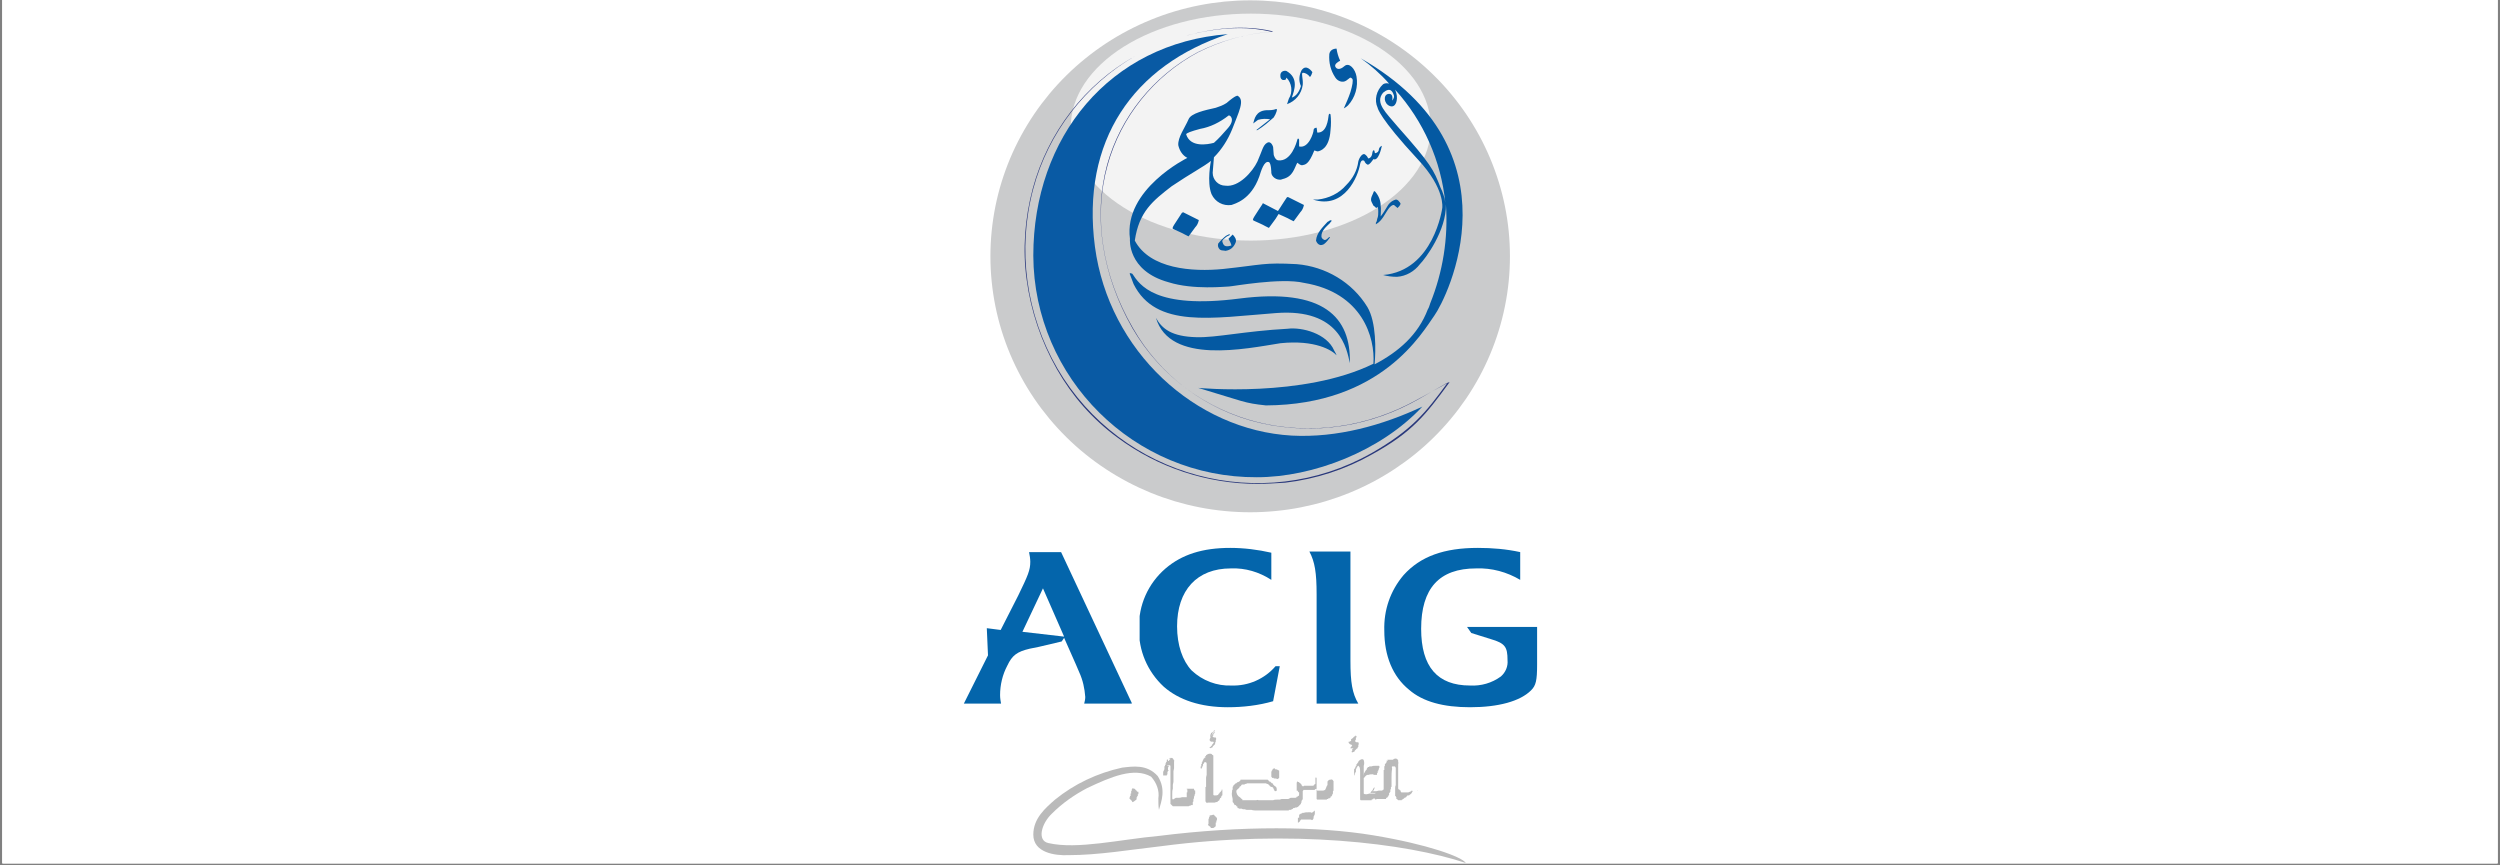<svg xmlns="http://www.w3.org/2000/svg" xmlns:xlink="http://www.w3.org/1999/xlink" width="500" viewBox="0 0 375 129.75" height="173" preserveAspectRatio="xMidYMid meet"><rect x="0" y="0" width="375" height="129.75" fill="#808080" stroke="none"/><defs><clipPath id="a13b17dfee"><path d="M 0.359 0 L 374.637 0 L 374.637 129.5 L 0.359 129.5 Z M 0.359 0 " clip-rule="nonzero"></path></clipPath><clipPath id="50f85cc7a4"><path d="M 144.484 82.633 L 169.766 82.633 L 169.766 105.543 L 144.484 105.543 Z M 144.484 82.633 " clip-rule="nonzero"></path></clipPath><clipPath id="17d8b5563e"><path d="M 170.945 82.184 L 192 82.184 L 192 106.086 L 170.945 106.086 Z M 170.945 82.184 " clip-rule="nonzero"></path></clipPath><clipPath id="60bf4b33d3"><path d="M 196.406 82.633 L 203.746 82.633 L 203.746 105.543 L 196.406 105.543 Z M 196.406 82.633 " clip-rule="nonzero"></path></clipPath><clipPath id="a773c82472"><path d="M 207.645 82.184 L 230.566 82.184 L 230.566 106.086 L 207.645 106.086 Z M 207.645 82.184 " clip-rule="nonzero"></path></clipPath><clipPath id="c12af1916b"><path d="M 154 114 L 220 114 L 220 129.5 L 154 129.5 Z M 154 114 " clip-rule="nonzero"></path></clipPath></defs><g clip-path="url(#a13b17dfee)"><path fill="#ffffff" d="M 0.359 0 L 374.641 0 L 374.641 136.238 L 0.359 136.238 Z M 0.359 0 " fill-opacity="1" fill-rule="nonzero"></path><path fill="#ffffff" d="M 0.359 0 L 374.641 0 L 374.641 129.5 L 0.359 129.5 Z M 0.359 0 " fill-opacity="1" fill-rule="nonzero"></path><path fill="#ffffff" d="M 0.359 0 L 374.641 0 L 374.641 129.5 L 0.359 129.5 Z M 0.359 0 " fill-opacity="1" fill-rule="nonzero"></path></g><path fill="#cacbcc" d="M 226.492 38.445 C 226.492 39.703 226.43 40.957 226.305 42.207 C 226.18 43.461 225.992 44.703 225.742 45.934 C 225.492 47.168 225.184 48.387 224.812 49.59 C 224.441 50.793 224.012 51.977 223.523 53.137 C 223.035 54.301 222.492 55.434 221.891 56.543 C 221.289 57.652 220.633 58.73 219.926 59.777 C 219.215 60.82 218.457 61.828 217.645 62.801 C 216.836 63.773 215.98 64.703 215.078 65.594 C 214.176 66.484 213.23 67.328 212.246 68.125 C 211.258 68.922 210.234 69.668 209.172 70.367 C 208.113 71.066 207.02 71.711 205.895 72.305 C 204.77 72.898 203.617 73.434 202.438 73.918 C 201.258 74.398 200.059 74.82 198.836 75.188 C 197.617 75.551 196.379 75.855 195.129 76.102 C 193.875 76.348 192.617 76.531 191.344 76.652 C 190.074 76.777 188.801 76.84 187.527 76.84 C 186.25 76.84 184.977 76.777 183.707 76.652 C 182.438 76.531 181.176 76.348 179.926 76.102 C 178.672 75.855 177.438 75.551 176.215 75.188 C 174.996 74.82 173.793 74.398 172.613 73.918 C 171.438 73.434 170.285 72.898 169.16 72.305 C 168.031 71.711 166.941 71.066 165.879 70.367 C 164.816 69.668 163.793 68.922 162.809 68.125 C 161.82 67.328 160.875 66.484 159.973 65.594 C 159.07 64.703 158.215 63.773 157.406 62.801 C 156.598 61.828 155.836 60.82 155.129 59.777 C 154.418 58.73 153.766 57.652 153.164 56.543 C 152.562 55.434 152.016 54.301 151.527 53.137 C 151.039 51.977 150.609 50.793 150.238 49.59 C 149.867 48.387 149.559 47.168 149.309 45.934 C 149.062 44.703 148.875 43.461 148.75 42.207 C 148.625 40.957 148.562 39.703 148.562 38.445 C 148.562 37.188 148.625 35.934 148.75 34.68 C 148.875 33.43 149.062 32.188 149.309 30.953 C 149.559 29.723 149.867 28.504 150.238 27.301 C 150.609 26.098 151.039 24.914 151.527 23.75 C 152.016 22.59 152.562 21.453 153.164 20.344 C 153.766 19.238 154.418 18.16 155.129 17.113 C 155.836 16.066 156.598 15.059 157.406 14.086 C 158.215 13.113 159.07 12.184 159.973 11.297 C 160.875 10.406 161.82 9.562 162.809 8.766 C 163.793 7.969 164.816 7.219 165.879 6.52 C 166.941 5.82 168.031 5.176 169.16 4.582 C 170.285 3.992 171.438 3.453 172.613 2.973 C 173.793 2.492 174.996 2.066 176.215 1.703 C 177.438 1.34 178.672 1.031 179.926 0.789 C 181.176 0.543 182.438 0.359 183.707 0.234 C 184.977 0.113 186.25 0.051 187.527 0.051 C 188.801 0.051 190.074 0.113 191.344 0.234 C 192.617 0.359 193.875 0.543 195.129 0.789 C 196.379 1.031 197.617 1.34 198.836 1.703 C 200.059 2.066 201.258 2.492 202.438 2.973 C 203.617 3.453 204.77 3.992 205.895 4.582 C 207.02 5.176 208.113 5.82 209.172 6.52 C 210.234 7.219 211.258 7.969 212.246 8.766 C 213.23 9.562 214.176 10.406 215.078 11.297 C 215.98 12.184 216.836 13.113 217.645 14.086 C 218.457 15.059 219.215 16.066 219.926 17.113 C 220.633 18.16 221.289 19.238 221.891 20.344 C 222.492 21.453 223.035 22.59 223.523 23.75 C 224.012 24.914 224.441 26.098 224.812 27.301 C 225.184 28.504 225.492 29.723 225.742 30.953 C 225.992 32.188 226.18 33.43 226.305 34.68 C 226.43 35.934 226.492 37.188 226.492 38.445 Z M 226.492 38.445 " fill-opacity="1" fill-rule="nonzero"></path><path fill="#f3f3f3" d="M 214.621 19.066 C 214.621 19.625 214.578 20.18 214.488 20.734 C 214.402 21.289 214.273 21.84 214.102 22.387 C 213.93 22.934 213.715 23.473 213.457 24.008 C 213.199 24.543 212.902 25.066 212.566 25.582 C 212.227 26.098 211.848 26.598 211.43 27.09 C 211.016 27.582 210.559 28.059 210.07 28.523 C 209.578 28.988 209.051 29.434 208.492 29.867 C 207.93 30.297 207.336 30.711 206.711 31.105 C 206.086 31.5 205.43 31.871 204.746 32.227 C 204.062 32.578 203.355 32.91 202.617 33.223 C 201.883 33.531 201.125 33.816 200.348 34.078 C 199.566 34.344 198.766 34.582 197.949 34.793 C 197.133 35.008 196.301 35.195 195.457 35.355 C 194.609 35.52 193.754 35.652 192.887 35.762 C 192.016 35.871 191.145 35.953 190.262 36.008 C 189.383 36.062 188.5 36.09 187.617 36.09 C 186.73 36.09 185.852 36.062 184.969 36.008 C 184.09 35.953 183.215 35.871 182.348 35.762 C 181.48 35.652 180.625 35.52 179.777 35.355 C 178.934 35.195 178.102 35.008 177.281 34.793 C 176.465 34.582 175.668 34.344 174.887 34.078 C 174.109 33.816 173.352 33.531 172.613 33.223 C 171.879 32.91 171.168 32.578 170.484 32.227 C 169.801 31.871 169.148 31.5 168.523 31.105 C 167.898 30.711 167.305 30.297 166.742 29.867 C 166.184 29.434 165.656 28.988 165.164 28.523 C 164.672 28.059 164.219 27.582 163.801 27.09 C 163.387 26.598 163.008 26.098 162.668 25.582 C 162.332 25.066 162.031 24.543 161.777 24.008 C 161.52 23.473 161.305 22.934 161.133 22.387 C 160.961 21.84 160.832 21.289 160.742 20.734 C 160.656 20.18 160.613 19.625 160.613 19.066 C 160.613 18.508 160.656 17.953 160.742 17.398 C 160.832 16.844 160.961 16.293 161.133 15.746 C 161.305 15.199 161.52 14.656 161.777 14.125 C 162.031 13.59 162.332 13.066 162.668 12.551 C 163.008 12.035 163.387 11.531 163.801 11.043 C 164.219 10.551 164.672 10.07 165.164 9.609 C 165.656 9.145 166.184 8.695 166.742 8.266 C 167.305 7.836 167.898 7.422 168.523 7.027 C 169.148 6.633 169.801 6.262 170.484 5.906 C 171.168 5.551 171.879 5.223 172.613 4.91 C 173.352 4.602 174.109 4.316 174.887 4.051 C 175.668 3.789 176.465 3.551 177.281 3.34 C 178.102 3.125 178.934 2.938 179.777 2.773 C 180.625 2.613 181.48 2.477 182.348 2.371 C 183.215 2.262 184.09 2.18 184.969 2.125 C 185.852 2.07 186.73 2.043 187.617 2.043 C 188.5 2.043 189.383 2.07 190.262 2.125 C 191.145 2.18 192.016 2.262 192.887 2.371 C 193.754 2.477 194.609 2.613 195.457 2.773 C 196.301 2.938 197.133 3.125 197.949 3.34 C 198.766 3.551 199.566 3.789 200.348 4.051 C 201.125 4.316 201.883 4.602 202.617 4.91 C 203.355 5.223 204.062 5.551 204.746 5.906 C 205.43 6.262 206.086 6.633 206.711 7.027 C 207.336 7.422 207.93 7.836 208.492 8.266 C 209.051 8.695 209.578 9.145 210.07 9.609 C 210.559 10.07 211.016 10.551 211.43 11.043 C 211.848 11.531 212.227 12.035 212.566 12.551 C 212.902 13.066 213.199 13.59 213.457 14.125 C 213.715 14.656 213.93 15.199 214.102 15.746 C 214.273 16.293 214.402 16.844 214.488 17.398 C 214.578 17.953 214.621 18.508 214.621 19.066 Z M 214.621 19.066 " fill-opacity="1" fill-rule="nonzero"></path><path fill="#28377b" d="M 188.613 72.582 C 181.094 72.582 173.66 70.137 167.59 65.609 C 163.875 62.895 160.793 59.363 158.531 55.379 C 156.172 51.211 154.633 46.684 154 41.977 C 153.363 37.449 153.727 32.738 154.906 28.301 C 157.172 19.883 162.699 12.637 170.309 8.379 C 172.395 7.293 174.566 6.387 176.832 5.664 C 180.367 4.578 185.715 3.492 190.789 4.668 L 190.969 4.758 L 190.789 4.758 C 186.891 5.031 183.086 6.117 179.645 7.836 C 173.027 11.367 168.043 17.527 166.051 24.77 C 163.965 32.559 165.324 41.25 169.855 49.219 C 178.465 63.98 197.312 68.598 212.809 59.816 L 217.43 57.281 L 217.34 57.461 C 213.895 62.168 211.902 64.797 205.832 68.145 C 201.844 70.41 197.402 71.859 192.781 72.402 C 191.332 72.492 189.973 72.582 188.613 72.582 Z M 185.984 4.215 C 182.906 4.215 179.824 4.758 176.832 5.664 C 174.566 6.387 172.395 7.293 170.309 8.379 C 162.789 12.727 157.262 19.883 154.996 28.301 C 152.547 37.449 153.906 47.137 158.621 55.289 C 168.227 71.676 189.246 77.293 205.738 67.965 C 211.719 64.523 213.805 61.988 217.156 57.371 L 212.898 59.816 C 205.648 63.98 197.133 65.34 188.977 63.438 C 180.91 61.535 174.023 56.375 169.945 49.219 C 165.324 41.25 163.965 32.559 166.141 24.77 C 168.133 17.527 173.117 11.367 179.734 7.836 C 183.176 6.117 186.891 5.031 190.699 4.758 C 189.066 4.395 187.527 4.215 185.984 4.215 Z M 185.984 4.215 " fill-opacity="1" fill-rule="nonzero"></path><path fill="#095aa4" d="M 164.238 36.996 C 162.152 21.148 169.945 9.828 184.172 5.121 C 166.414 6.48 154.996 20.605 154.996 38.355 C 155.086 56.734 170.129 71.676 188.523 71.586 C 196.949 71.586 207.098 67.691 213.352 60.992 C 207.371 63.801 200.574 65.699 193.777 65.34 C 179.281 64.523 166.324 52.66 164.238 36.996 Z M 164.238 36.996 " fill-opacity="1" fill-rule="nonzero"></path><path fill="#0459a2" d="M 193.055 29.57 C 193.055 29.57 192.148 30.93 191.875 31.383 C 191.785 31.473 191.785 31.562 191.695 31.652 L 189.43 30.477 L 189.34 30.656 C 189.34 30.656 188.434 32.016 188.16 32.469 C 187.887 32.922 187.887 33.012 188.07 33.102 C 188.25 33.191 189.52 33.734 189.793 33.918 C 189.973 34.008 190.152 34.098 190.336 34.188 C 190.336 34.188 190.879 33.465 191.332 32.832 C 191.512 32.559 191.605 32.379 191.785 32.105 C 191.965 32.195 193.234 32.738 193.508 32.922 C 193.688 33.012 193.871 33.102 194.051 33.191 C 194.051 33.191 194.594 32.469 195.047 31.836 C 195.32 31.562 195.5 31.199 195.59 30.746 L 193.234 29.57 Z M 200.484 53.297 C 200.395 53.023 200.211 52.75 200.121 52.57 C 199.035 50.035 195.32 49.039 193.145 49.312 C 186.621 49.672 182.453 50.668 179.461 50.578 C 175.746 50.488 174.297 49.312 173.391 47.68 C 175.473 54.742 186.891 52.301 192.059 51.484 C 197.312 50.941 199.852 52.57 200.484 53.297 Z M 191.422 46.957 C 201.027 46.23 202.023 52.391 202.477 54.473 C 202.66 47.59 198.582 43.152 185.895 44.785 C 173.211 46.414 170.945 42.699 169.855 41.07 C 169.855 41.07 169.312 40.801 169.492 41.16 L 170.039 42.609 C 173.391 49.312 181.816 47.68 191.422 46.957 Z M 200.305 11.641 C 200.664 12.184 201.391 12.457 201.934 12.094 C 202.023 12.004 202.207 11.914 202.297 11.82 C 202.566 11.551 202.66 11.641 202.84 11.82 C 203.02 12.004 202.84 12.91 202.566 13.812 C 202.297 14.629 201.934 15.445 201.57 16.258 C 201.57 16.258 201.934 16.078 202.207 15.805 C 203.293 14.629 203.746 13 203.473 11.461 C 203.293 10.371 202.387 9.285 201.66 9.922 C 200.938 10.555 200.484 10.371 200.305 10.012 C 200.121 9.648 200.664 9.285 201.027 9.105 C 200.758 8.562 200.574 7.93 200.484 7.293 C 199.941 7.293 199.488 7.566 199.398 8.109 C 199.305 9.375 199.578 10.555 200.305 11.641 Z M 177.285 31.926 L 176.109 33.734 C 175.836 34.188 175.836 34.277 176.02 34.371 C 176.199 34.461 177.469 35.004 177.738 35.184 C 177.922 35.273 178.102 35.367 178.285 35.457 C 178.285 35.457 178.828 34.73 179.281 34.098 C 179.551 33.828 179.734 33.465 179.824 33.012 L 177.469 31.836 Z M 204.109 8.742 C 205.648 9.828 207.098 11.098 208.367 12.547 C 208.098 12.457 207.734 12.457 207.461 12.637 C 206.465 13.543 206.102 14.992 206.645 16.168 C 206.645 16.168 206.828 17.617 212.719 23.957 C 216.793 28.301 216.34 31.199 216.34 31.199 C 216.34 31.199 215.074 40.617 207.461 41.25 C 208.098 41.434 208.82 41.523 209.547 41.523 C 210.906 41.434 212.172 40.707 212.988 39.621 C 213.805 38.809 216.977 34.551 216.887 30.656 C 217.246 35.727 216.434 40.801 214.531 45.508 C 214.438 45.781 214.348 46.141 214.168 46.414 C 212.719 50.215 209.816 52.75 206.191 54.652 C 206.375 52.57 206.465 48.316 205.105 46.051 C 202.84 42.34 198.852 39.984 194.504 39.621 C 189.52 39.352 189.43 39.711 183.449 40.348 C 178.828 40.801 172.484 40.348 170.219 36.09 C 170.852 31.742 172.938 30.113 175.746 27.941 C 178.555 26.039 180.641 24.953 181.637 24.137 C 181.637 24.137 181 27.305 181.727 29.117 C 182.27 30.293 183.449 30.93 184.719 30.746 C 185.172 30.566 187.617 30.023 188.887 26.492 C 189.156 25.676 189.609 24.047 190.336 24.316 C 190.699 24.5 190.699 25.949 190.699 25.949 C 190.789 26.582 191.512 27.035 192.148 26.945 C 192.238 26.945 192.328 26.855 192.418 26.855 C 193.961 26.492 194.141 25.223 194.594 24.41 C 194.773 24.5 195.047 24.863 195.41 24.77 C 195.773 24.68 196.316 24.68 197.133 22.598 C 197.223 22.508 197.492 22.777 197.766 22.688 C 198.039 22.598 199.398 22.324 199.578 19.52 C 199.668 18.703 199.668 17.891 199.578 17.164 C 199.578 17.164 199.398 16.895 199.305 17.254 C 199.215 17.891 199.035 19.973 197.586 19.883 C 197.586 19.699 197.492 19.156 197.492 19.156 C 197.492 19.156 197.039 19.156 197.039 19.52 C 197.039 19.883 196.316 22.324 194.867 21.965 C 194.867 21.602 194.867 21.059 194.867 20.969 C 194.867 20.879 194.684 20.605 194.594 20.969 C 194.504 21.328 193.688 24.316 191.695 24.047 C 191.242 23.957 191.059 23.23 191.059 23.23 L 190.969 22.055 C 190.969 22.055 190.699 21.059 190.062 21.422 C 189.43 21.781 189.34 22.598 188.613 24.227 C 187.887 25.766 185.805 28.121 183.812 27.852 C 182.723 27.852 181.906 26.945 181.906 25.949 C 181.906 25.949 181.906 25.949 181.906 25.859 L 182.09 23.594 C 183.266 22.418 184.172 20.969 184.809 19.43 C 185.805 16.801 186.801 14.992 185.625 14.355 C 185.625 14.355 185.352 14.266 183.992 15.445 C 183.449 15.805 182.906 15.988 182.359 16.168 C 180.73 16.531 178.645 16.984 178.285 17.891 C 177.738 19.156 176.652 20.605 176.742 21.781 C 176.926 22.598 177.379 23.32 178.102 23.684 C 178.102 23.684 168.496 28.395 169.492 35.82 C 169.492 35.82 169.039 40.617 175.293 42.34 C 179.008 43.516 183.902 42.973 184.355 42.973 C 184.809 42.973 192.148 41.613 195.59 42.43 C 204.379 43.879 206.285 50.668 206.012 54.562 C 195.5 59.723 179.734 58.184 179.734 58.184 C 186.711 60.27 186.531 60.449 189.883 60.812 C 207.281 60.719 213.352 49.855 215.164 47.32 C 216.977 44.785 228.305 22.598 204.109 8.742 Z M 216.07 28.121 C 215.074 25.496 214.621 24.59 209.637 18.977 C 207.914 16.895 206.191 15.445 207.461 13.906 C 208.547 13 208.91 13.723 209.094 14.355 C 209.184 14.719 208.82 15.082 208.82 15.082 C 208.82 15.082 209.094 13.996 208.277 14.086 C 207.461 14.176 207.551 15.535 208.457 15.898 C 209.363 16.258 209.727 14.992 209.453 13.996 C 209.363 13.812 209.363 13.633 209.273 13.453 C 213.531 18.16 216.16 24.137 216.793 30.387 C 216.703 29.66 216.434 28.848 216.07 28.121 Z M 177.922 20.152 C 177.922 19.973 178.645 19.699 180.004 19.336 C 181.547 19.066 182.996 18.34 184.266 17.344 C 184.445 17.164 185.441 17.891 184.082 19.336 C 183.449 20.062 182.812 20.785 182.09 21.422 C 181.094 21.691 178.555 22.145 177.922 20.152 Z M 197.676 29.934 C 196.949 29.934 196.949 29.934 196.949 29.934 C 201.66 31.473 203.746 26.402 204.02 24.59 C 204.199 23.773 204.652 24.137 204.652 24.137 C 204.742 24.41 204.926 24.59 205.105 24.68 C 205.379 24.863 206.012 23.867 206.012 23.867 C 206.738 24.227 207.191 22.324 207.281 21.875 C 207.281 21.875 206.918 21.965 206.828 22.418 C 206.828 22.688 206.645 22.871 206.375 22.961 C 206.375 22.961 206.191 23.051 206.191 22.777 C 206.191 22.508 205.922 22.324 205.832 23.051 C 205.738 23.684 205.285 23.773 205.285 23.773 C 205.105 23.684 205.195 23.504 204.832 23.23 C 204.379 22.777 203.836 23.773 203.746 24.227 C 203.566 25.586 202.93 26.762 201.934 27.758 C 200.848 29.027 199.305 29.75 197.676 29.934 Z M 192.871 11.914 L 192.965 11.641 C 193.777 12.457 193.961 13.812 193.324 14.809 C 193.234 15.082 193.145 15.352 193.055 15.625 C 194.324 15.172 195.227 14.086 195.41 12.727 C 195.5 11.82 195.137 11.008 195.41 10.918 C 195.863 10.918 196.227 11.188 196.496 11.551 C 196.68 11.367 196.77 11.098 196.859 10.824 C 196.859 10.824 195.953 9.469 195.227 10.555 C 194.867 11.277 194.773 12.094 195.137 12.91 C 195.137 12.91 194.773 14.355 193.777 14.629 C 194.141 13.543 194.867 11.73 192.965 10.645 C 192.691 10.555 191.965 10.645 192.059 11.461 C 192.059 11.73 192.238 12.004 192.512 12.004 C 192.602 12.004 192.781 12.004 192.871 11.914 Z M 188.703 17.98 C 189.34 17.797 189.883 17.797 190.516 17.891 L 188.434 19.52 L 188.613 19.52 C 189.52 18.977 190.336 18.25 191.059 17.617 C 191.422 17.074 191.695 16.258 191.422 16.348 C 190.969 16.531 190.516 16.531 189.973 16.531 C 188.34 16.621 188.16 17.891 187.98 18.523 C 188.25 18.34 188.434 18.16 188.703 17.98 Z M 184.445 35.273 C 184.445 35.184 184.445 35.184 184.445 35.094 C 184.266 35.184 184.082 35.273 183.902 35.367 C 183.449 35.727 183.086 36.09 182.723 36.543 C 182.633 36.906 182.723 37.176 182.996 37.449 C 183.266 37.629 183.539 37.539 183.812 37.629 C 184.535 37.539 185.078 37.086 185.352 36.363 C 185.531 35.91 185.172 35.457 184.898 35.184 C 184.719 35.367 184.445 35.637 184.266 35.82 C 184.445 36.09 184.625 36.453 184.719 36.816 C 184.445 36.906 184.082 36.996 183.812 36.906 C 183.539 36.816 183.449 36.543 183.359 36.27 C 183.266 36 183.629 35.82 183.812 35.637 C 183.992 35.457 184.266 35.367 184.445 35.273 Z M 199.758 33.102 C 199.488 32.922 199.398 33.191 199.125 33.281 C 198.398 34.098 197.492 34.914 197.402 36.09 C 197.492 36.363 197.676 36.633 197.945 36.723 C 198.129 36.816 198.398 36.723 198.582 36.633 C 198.945 36.363 199.215 36 199.488 35.637 C 199.488 35.547 199.398 35.547 199.398 35.547 C 199.125 35.727 199.035 36 198.672 36 C 198.492 35.91 198.309 35.82 198.219 35.547 C 198.129 34.641 198.945 34.008 199.488 33.465 C 199.578 33.281 199.758 33.191 199.758 33.102 Z M 206.375 31.199 C 206.465 31.199 206.645 31.109 206.645 31.02 C 206.738 31.289 206.738 31.562 206.738 31.742 C 206.738 32.016 206.738 32.379 206.645 32.648 C 206.555 32.832 206.555 33.102 206.465 33.281 C 206.375 33.375 206.375 33.465 206.375 33.645 C 207.371 33.102 207.734 32.016 208.367 31.199 C 208.547 31.02 208.73 30.746 209.094 30.746 C 209.273 30.93 209.453 31.02 209.637 31.199 C 209.816 31.02 210 30.84 210.09 30.566 L 210 30.387 C 209.816 30.203 209.727 29.934 209.363 29.934 C 208.73 30.113 208.277 30.566 208.004 31.109 C 207.734 31.562 207.461 32.016 207.098 32.469 C 207.098 31.926 207.191 31.383 207.098 30.84 C 207.098 30.113 206.828 29.391 206.285 28.754 C 206.285 28.754 206.191 28.664 206.102 28.664 C 205.922 29.207 205.469 29.75 205.738 30.293 C 205.832 30.477 205.922 30.656 206.012 30.84 C 206.285 31.02 206.375 31.109 206.375 31.199 Z M 206.375 31.199 " fill-opacity="1" fill-rule="nonzero"></path><g clip-path="url(#50f85cc7a4)"><path fill="#0465ab" d="M 159.254 96.219 L 155.812 97.031 L 154.453 97.305 C 152.547 97.758 151.824 98.301 151.098 99.84 C 150.375 101.199 150.012 102.738 150.012 104.277 C 150.012 104.73 150.102 105.273 150.191 105.727 L 144.484 105.727 L 148.199 98.301 L 148.02 94.227 L 150.102 94.496 L 152.73 89.336 C 154.18 86.348 154.543 85.531 154.543 84.266 C 154.543 83.812 154.453 83.27 154.359 82.816 L 159.164 82.816 L 169.855 105.637 L 162.605 105.637 C 162.699 105.273 162.789 104.91 162.789 104.547 C 162.699 103.281 162.426 102.012 161.883 100.836 L 161.34 99.566 L 159.617 95.676 Z M 156.445 88.25 L 153.363 94.77 L 159.617 95.492 Z M 156.445 88.25 " fill-opacity="1" fill-rule="nonzero"></path></g><g clip-path="url(#17d8b5563e)"><path fill="#0465ab" d="M 190.969 105.184 C 188.793 105.816 186.438 106.086 184.172 106.086 C 180.098 106.086 176.832 105 174.566 103.008 C 172.121 100.746 170.762 97.574 170.852 94.227 C 170.762 90.785 172.211 87.523 174.84 85.262 C 177.285 83.18 180.367 82.184 184.535 82.184 C 186.621 82.184 188.703 82.453 190.699 82.906 L 190.699 86.98 C 188.887 85.805 186.801 85.172 184.625 85.262 C 179.551 85.262 176.562 88.52 176.562 93.953 C 176.562 96.762 177.379 99.113 178.738 100.562 C 180.367 102.102 182.543 102.918 184.719 102.828 C 187.254 102.918 189.699 101.832 191.332 99.93 L 191.965 99.93 Z M 190.969 105.184 " fill-opacity="1" fill-rule="nonzero"></path></g><g clip-path="url(#60bf4b33d3)"><path fill="#0465ab" d="M 202.566 99.113 C 202.566 102.375 202.84 104.004 203.746 105.543 L 197.492 105.543 L 197.492 89.156 C 197.492 85.895 197.223 84.266 196.406 82.727 L 202.566 82.727 Z M 202.566 99.113 " fill-opacity="1" fill-rule="nonzero"></path></g><g clip-path="url(#a773c82472)"><path fill="#0465ab" d="M 230.566 99.66 C 230.566 102.102 230.387 102.828 229.66 103.551 C 228.031 105.184 224.77 106.086 220.512 106.086 C 216.523 106.086 213.441 105.273 211.359 103.461 C 208.91 101.469 207.645 98.391 207.645 94.586 C 207.551 91.508 208.547 88.609 210.543 86.258 C 213.078 83.449 216.613 82.184 221.688 82.184 C 223.863 82.184 225.945 82.363 228.031 82.816 L 228.031 86.98 C 226.039 85.805 223.773 85.172 221.418 85.262 C 215.887 85.262 213.172 88.25 213.172 94.316 C 213.172 100.02 215.617 102.828 220.512 102.828 C 222.141 102.918 223.773 102.465 225.133 101.469 C 225.855 100.836 226.219 99.93 226.129 99.023 C 226.129 97.031 225.766 96.488 223.59 95.855 L 220.691 94.949 L 220.059 94.043 L 230.566 94.043 Z M 230.566 99.66 " fill-opacity="1" fill-rule="nonzero"></path></g><path fill="#bababa" d="M 182 109.711 C 182.18 109.801 182.09 109.711 182.18 109.801 C 182.18 109.891 182.18 109.891 182.18 109.98 L 182.09 109.98 C 182.09 109.98 182.09 110.07 182 110.07 C 182 110.07 182 110.07 182 110.164 L 182 110.254 C 182 110.254 182 110.344 182 110.344 L 181.906 110.344 L 181.906 110.523 L 182.09 110.617 L 182.27 110.617 C 182.27 110.617 182.359 110.617 182.359 110.617 C 182.453 110.797 182.453 110.887 182.359 111.066 C 182.359 111.16 182.359 111.16 182.359 111.25 L 182.359 111.34 L 182.27 111.34 C 182.27 111.34 182.27 111.43 182.27 111.43 L 182.27 111.613 L 181.906 111.973 C 181.906 111.973 181.906 111.973 181.906 112.062 C 181.816 112.156 181.637 112.156 181.547 112.246 C 181.547 112.156 181.453 112.246 181.453 112.156 C 181.453 112.062 181.453 112.156 181.453 112.062 L 181.547 112.062 C 181.547 112.062 181.637 111.973 181.637 111.973 L 181.637 111.883 L 181.727 111.883 L 181.816 111.793 L 181.816 111.703 C 181.906 111.613 182 111.52 182.09 111.34 C 182.09 111.34 182 111.34 182 111.25 L 181.637 111.25 L 181.453 111.066 L 181.453 110.887 M 181.547 110.617 L 181.547 110.344 C 181.547 110.254 181.547 110.254 181.547 110.164 L 181.637 110.164 L 181.637 109.98 L 181.906 109.801 C 182 109.711 182.09 109.527 182.27 109.527 Z M 181.547 110.617 " fill-opacity="1" fill-rule="evenodd"></path><path fill="#bababa" d="M 203.293 110.344 C 203.383 110.344 203.383 110.344 203.473 110.434 L 203.473 110.617 L 203.383 110.617 C 203.383 110.617 203.383 110.707 203.383 110.707 L 203.383 110.887 C 203.383 110.887 203.383 110.977 203.383 110.977 L 203.293 110.977 L 203.293 111.25 L 203.473 111.34 L 203.746 111.34 C 203.836 111.52 203.836 111.613 203.746 111.793 L 203.746 112.062 L 203.656 112.062 L 203.656 112.246 L 203.566 112.246 L 203.203 112.609 L 203.203 112.699 C 203.113 112.789 202.93 112.789 202.84 112.879 C 202.84 112.789 202.75 112.879 202.75 112.789 C 202.75 112.699 202.75 112.789 202.75 112.699 C 202.75 112.699 202.84 112.609 202.84 112.609 L 202.84 112.336 L 202.93 112.336 L 203.02 112.246 L 202.566 112.246 C 202.566 112.246 202.566 112.246 202.566 112.156 C 202.66 112.062 202.75 111.973 202.84 111.793 C 202.84 111.793 202.75 111.793 202.75 111.703 L 202.66 111.703 L 202.477 111.613 L 202.297 111.43 L 202.297 111.34 C 202.297 111.34 202.297 111.34 202.297 111.25 L 202.297 111.34 L 202.297 111.25 L 202.477 111.25 L 202.566 111.16 L 202.66 111.16 L 202.66 111.066 C 202.66 111.066 202.66 110.977 202.66 110.977 L 202.66 110.887 L 202.93 110.707 C 203.02 110.617 203.113 110.434 203.293 110.434 Z M 203.293 110.344 " fill-opacity="1" fill-rule="evenodd"></path><path fill="#bababa" d="M 181.363 113.059 L 181.637 113.059 L 181.816 113.152 L 181.816 113.242 L 181.906 113.242 L 182 113.332 L 182 113.605 C 182 113.695 182 113.785 182 113.875 L 182 118.133 C 182 118.312 182 118.492 182 118.766 C 182 118.855 182 119.035 182 119.129 L 182 119.219 L 182.09 119.309 L 182.453 119.309 L 182.812 119.219 L 182.906 119.219 L 182.723 119.219 L 182.723 119.129 L 182.812 119.129 L 182.812 119.035 L 182.906 119.035 L 182.906 118.945 L 183.176 118.676 L 183.176 118.586 L 183.266 118.586 L 183.266 118.402 C 183.359 118.402 183.359 118.492 183.359 118.586 C 183.359 118.676 183.359 118.676 183.359 118.676 L 183.359 119.309 L 183.266 119.309 L 183.266 119.398 L 183.176 119.488 C 183.176 119.488 183.176 119.582 183.176 119.582 C 183.176 119.582 183.176 119.672 183.176 119.672 L 183.086 119.672 L 182.996 119.762 L 182.996 119.852 L 182.906 119.941 L 182.906 120.031 L 182.812 120.125 L 182.723 120.125 L 182.633 120.215 L 182.633 120.305 L 182.453 120.305 C 182.359 120.305 182.27 120.395 182.18 120.395 L 181.094 120.395 L 181.094 120.484 L 181 120.395 L 180.91 120.395 L 180.91 120.305 L 180.82 120.215 C 180.82 120.215 180.82 120.125 180.82 120.125 L 180.82 120.395 C 180.82 120.395 180.82 120.305 180.82 120.305 L 180.82 120.215 C 180.82 120.031 180.82 119.852 180.82 119.672 C 180.82 119.582 180.82 119.488 180.82 119.398 L 180.82 118.039 L 180.91 118.039 L 180.91 116.684 C 180.91 116.5 181 116.32 181 116.23 L 181 114.961 C 181 114.871 181 114.781 181 114.781 L 181 114.508 C 180.91 114.418 181 114.328 180.82 114.328 L 180.641 114.328 L 180.641 114.418 L 180.547 114.508 L 180.547 114.602 L 180.457 114.602 L 180.457 114.781 C 180.457 114.781 180.457 114.871 180.457 114.871 L 180.367 114.871 C 180.367 114.871 180.367 114.961 180.367 114.961 L 180.367 115.051 L 180.277 115.145 L 180.277 115.234 C 180.277 115.234 180.188 115.234 180.188 115.324 C 180.188 115.414 180.188 115.324 180.188 115.324 C 180.188 115.324 180.098 115.234 180.098 115.234 L 180.098 114.961 L 180.188 114.961 L 180.188 114.602 L 180.277 114.602 L 180.277 114.418 C 180.277 114.418 180.277 114.328 180.277 114.328 L 180.367 114.328 C 180.367 114.328 180.367 114.238 180.367 114.238 L 180.367 114.148 L 180.457 114.055 L 180.457 113.965 L 180.547 113.875 L 180.547 113.785 L 180.641 113.785 L 180.641 113.695 L 180.82 113.605 C 180.82 113.605 180.82 113.512 180.82 113.512 L 180.73 113.512 C 180.73 113.512 180.73 113.422 180.82 113.422 L 180.91 113.422 L 180.91 113.242 C 181 113.242 181.094 113.242 181.094 113.152 " fill-opacity="1" fill-rule="evenodd"></path><path fill="#bababa" d="M 176.379 119.672 L 176.652 119.672 C 176.832 119.672 177.105 119.672 177.285 119.582 L 178.012 119.582 L 178.012 119.219 C 178.012 119.129 178.012 119.129 178.012 119.035 L 178.012 118.855 L 178.102 118.855 L 178.102 118.492 C 178.102 118.492 178.102 118.402 178.102 118.402 L 178.012 118.402 L 178.012 118.312 L 179.098 118.312 L 179.098 118.402 L 179.191 118.586 L 179.281 118.586 C 179.281 118.766 179.281 118.855 179.281 119.035 L 179.191 119.219 L 179.191 119.309 C 179.191 119.398 179.191 119.398 179.098 119.488 L 179.098 119.762 L 179.008 119.852 L 179.008 120.031 C 179.008 120.031 179.008 120.125 179.008 120.125 L 179.008 120.215 L 178.918 120.305 L 178.918 120.395 C 178.918 120.395 178.918 120.395 178.918 120.484 L 178.918 120.578 C 178.918 120.578 178.918 120.668 178.918 120.668 L 178.918 120.758 L 178.738 120.758 C 178.738 120.758 178.645 120.758 178.555 120.848 L 178.465 120.848 L 178.285 120.938 L 175.926 120.938 L 175.566 120.578 L 175.566 120.395 L 175.566 120.848 L 175.566 120.668 C 175.566 120.578 175.566 120.484 175.566 120.305 C 175.566 120.125 175.566 119.941 175.566 119.762 C 175.566 119.582 175.566 119.398 175.566 119.309 L 175.566 118.223 C 175.566 118.133 175.566 117.949 175.566 117.859 L 175.566 117.77 C 175.566 117.68 175.566 117.59 175.566 117.59 L 175.566 115.234 C 175.566 115.145 175.566 115.051 175.566 114.871 L 175.473 114.781 L 175.383 114.781 C 175.293 114.781 175.203 114.781 175.113 114.781 L 175.113 114.871 L 175.383 114.871 C 175.383 114.871 175.293 114.961 175.293 114.961 L 175.203 115.145 L 175.203 115.504 L 175.293 115.504 L 175.293 115.598 L 175.203 115.598 L 175.203 115.688 L 175.113 115.777 L 175.113 116.141 L 175.02 116.23 C 175.02 116.23 175.02 116.32 175.02 116.32 L 174.477 116.32 C 174.477 116.23 174.477 116.23 174.477 116.141 L 174.477 115.688 L 174.566 115.688 C 174.566 115.688 174.566 115.598 174.566 115.598 C 174.566 115.504 174.566 115.504 174.66 115.414 L 174.66 115.051 C 174.66 114.961 174.66 114.961 174.75 114.871 L 174.75 114.781 L 174.84 114.691 L 174.84 114.508 L 174.93 114.328 L 175.02 114.238 L 175.02 114.055 C 175.02 114.055 175.02 113.965 175.02 113.965 L 175.113 113.965 L 175.203 113.875 L 175.203 114.148 L 175.293 114.148 L 175.383 114.055 L 175.383 113.965 L 175.473 113.965 C 175.473 113.875 175.566 113.875 175.566 113.785 L 175.293 113.785 L 175.473 113.695 L 175.836 113.695 L 176.02 113.875 C 176.02 113.965 176.02 113.965 176.109 114.055 C 176.199 114.148 176.109 114.148 176.109 114.238 L 176.109 115.234 L 176.02 115.688 L 176.02 116.141 C 176.02 116.23 176.02 116.32 176.02 116.41 L 176.02 117.227 C 176.02 117.406 175.926 117.59 175.926 117.77 L 175.926 118.312 C 175.836 118.586 175.836 118.855 175.836 119.129 C 175.836 119.219 175.836 119.309 175.836 119.309 L 175.836 119.762 C 175.836 119.852 175.926 119.852 175.926 119.941 " fill-opacity="1" fill-rule="evenodd"></path><path fill="#bababa" d="M 205.922 118.676 L 206.465 118.676 L 206.828 118.586 L 207.371 118.586 C 207.371 118.586 207.371 118.586 207.371 118.492 L 207.461 118.492 L 207.551 118.402 L 207.551 117.949 C 207.551 117.859 207.551 117.68 207.551 117.59 C 207.551 117.496 207.551 117.406 207.551 117.316 L 207.551 117.227 C 207.551 117.137 207.551 117.043 207.551 116.953 L 207.551 115.777 L 207.551 115.957 L 207.551 115.867 C 207.551 115.777 207.551 115.777 207.551 115.688 L 207.551 115.504 L 207.645 115.504 L 207.645 115.051 C 207.645 115.051 207.645 114.961 207.645 114.961 L 207.734 114.871 C 207.734 114.871 207.734 114.781 207.734 114.691 C 207.734 114.691 207.734 114.691 207.734 114.602 L 207.824 114.602 C 207.824 114.508 207.824 114.508 207.914 114.418 L 208.004 114.328 L 208.004 114.148 L 208.188 114.055 L 208.188 113.965 L 207.914 114.148 C 207.914 114.148 208.004 114.055 208.004 114.055 C 208.004 114.055 208.098 114.055 208.098 113.965 L 209 113.965 C 209 113.965 209 113.965 209 113.875 C 209.184 113.785 209.273 113.785 209.453 113.785 C 209.547 113.875 209.547 113.875 209.637 113.875 L 209.637 113.965 L 209.727 114.055 L 209.727 114.328 C 209.816 114.418 209.727 114.508 209.727 114.602 C 209.727 114.961 209.727 115.234 209.727 115.598 C 209.727 115.688 209.727 115.777 209.727 115.957 L 209.727 116.863 C 209.727 117.043 209.727 117.316 209.727 117.496 L 209.727 118.223 C 209.727 118.312 209.727 118.402 209.816 118.402 L 209.906 118.402 L 209.906 118.492 L 210.09 118.586 L 210.09 118.676 C 210.09 118.766 210.18 118.766 210.18 118.855 L 210.359 118.855 C 210.543 118.855 210.723 118.855 210.996 118.855 L 211.266 118.855 L 211.449 118.766 L 211.539 118.766 L 211.629 118.676 L 211.719 118.676 C 211.719 118.676 211.719 118.676 211.719 118.586 L 211.812 118.586 C 211.812 118.586 211.902 118.676 211.902 118.676 L 211.992 118.676 C 211.902 118.676 211.902 118.766 211.812 118.766 C 211.812 118.766 211.812 118.855 211.812 118.855 C 211.719 119.035 211.629 119.129 211.449 119.219 L 211.359 119.309 L 211.086 119.309 C 211.086 119.309 211.086 119.309 211.086 119.398 L 210.996 119.398 L 210.996 119.488 L 210.906 119.582 L 210.812 119.582 C 210.812 119.582 210.812 119.672 210.812 119.672 L 210.633 119.672 C 210.633 119.672 210.633 119.672 210.633 119.762 L 210.543 119.762 L 210.543 119.852 L 210.453 119.852 C 210.453 119.852 210.359 119.941 210.359 119.941 L 210.27 119.941 C 210.27 119.941 210.27 119.941 210.27 120.031 L 210.09 120.031 L 210.27 120.031 L 210.18 120.031 L 210.633 120.031 C 210.453 120.031 210.27 120.031 210 120.031 L 209.727 120.031 C 209.727 120.031 209.637 119.941 209.637 119.941 L 209.547 119.852 L 209.453 119.852 L 209.453 119.582 L 209.363 119.488 L 209.363 119.398 L 209.273 119.398 L 209.273 119.309 C 209.273 119.309 209.273 119.219 209.273 119.219 L 209.273 118.312 C 209.273 118.133 209.273 117.949 209.363 117.77 L 209.363 116.863 C 209.363 116.773 209.363 116.5 209.363 116.41 L 209.363 115.957 C 209.363 115.867 209.363 115.777 209.363 115.598 L 209.363 115.234 C 209.363 115.234 209.363 115.145 209.363 115.145 L 209.273 115.051 C 209.273 115.051 209.273 115.051 209.273 114.961 L 209.094 114.961 C 209 114.961 208.91 114.961 208.82 114.961 C 208.73 115.051 208.82 115.234 208.82 115.324 C 208.73 115.777 208.73 116.23 208.73 116.684 L 208.73 118.039 L 208.641 118.039 L 208.641 118.402 L 208.551 118.402 L 208.551 118.766 L 208.457 118.855 L 208.457 118.945 L 208.367 118.945 L 208.367 119.219 L 208.277 119.309 L 208.277 119.398 C 208.188 119.488 208.188 119.488 208.098 119.582 C 208.098 119.582 208.098 119.672 208.098 119.672 L 207.914 119.672 C 207.914 119.672 207.914 119.672 207.914 119.762 L 207.914 119.852 L 207.008 119.852 C 206.828 119.852 206.738 119.852 206.555 119.852 L 206.285 119.941 C 206.285 119.852 206.191 119.852 206.191 119.762 L 206.012 119.762 C 206.012 119.762 206.012 119.852 206.012 119.852 L 205.738 119.941 L 205.738 120.035 L 205.648 120.035 C 205.559 120.035 205.559 120.035 205.469 120.035 C 205.379 120.035 205.285 120.035 205.195 120.035 L 204.473 120.035 C 204.379 120.035 204.289 120.035 204.289 120.035 L 204.109 120.035 L 204.02 119.941 L 204.02 119.488 L 204.02 120.125 L 204.02 115.867 C 204.02 115.598 204.02 115.324 203.926 115.051 L 203.836 114.961 L 203.836 114.871 L 203.746 114.871 C 203.746 114.961 203.656 114.961 203.566 114.961 L 203.566 115.145 L 203.473 115.145 C 203.473 115.234 203.473 115.324 203.383 115.414 L 203.383 115.777 L 203.293 115.867 L 203.293 115.957 L 203.203 116.047 L 203.203 116.23 C 203.203 116.32 203.203 116.23 203.113 116.32 C 203.113 116.23 203.113 116.047 203.113 115.957 L 203.113 115.867 C 203.113 115.867 203.113 115.777 203.113 115.777 L 203.113 115.504 C 203.113 115.414 203.113 115.324 203.203 115.324 C 203.203 115.234 203.203 115.234 203.293 115.234 L 203.293 115.324 L 203.293 115.051 L 203.383 114.961 L 203.383 114.871 L 203.473 114.871 L 203.473 114.602 L 203.566 114.602 L 203.566 114.508 C 203.566 114.508 203.656 114.508 203.656 114.418 L 203.746 114.328 L 203.746 114.238 L 203.926 114.055 L 204.02 113.965 L 204.109 113.965 C 204.199 113.875 204.289 113.875 204.379 113.875 C 204.473 113.965 204.473 113.875 204.473 113.965 L 204.562 113.965 L 204.562 114.055 C 204.652 114.328 204.652 114.602 204.562 114.871 L 204.562 116.41 C 204.562 116.594 204.562 116.773 204.562 116.863 L 204.562 117.77 C 204.562 118.039 204.562 118.402 204.562 118.766 L 204.562 118.855 C 204.562 118.945 204.562 118.945 204.562 119.035 C 204.562 119.129 204.562 119.035 204.562 119.035 C 204.742 119.219 205.195 119.129 205.379 119.035 C 205.379 119.035 205.379 119.035 205.469 119.035 L 206.191 119.035 L 206.102 119.035 L 206.191 119.035 L 206.375 118.945 L 205.469 118.945 L 205.559 118.945 L 205.559 118.855 L 205.648 118.855 C 205.648 118.855 205.648 118.766 205.648 118.766 L 205.738 118.676 L 205.832 118.586 L 205.922 118.492 L 205.922 118.402 L 206.102 118.133 L 206.191 118.133 C 206.191 118.133 206.191 118.223 206.191 118.223 C 206.102 118.312 206.191 118.312 206.102 118.402 L 206.102 118.492 L 205.922 118.676 C 205.922 118.676 205.922 118.766 205.922 118.766 C 205.922 118.855 205.832 118.855 205.832 118.945 " fill-opacity="1" fill-rule="evenodd"></path><path fill="#bababa" d="M 206.285 116.23 C 206.191 116.23 206.191 116.23 206.102 116.23 L 205.922 116.141 C 205.738 116.141 205.469 116.141 205.285 116.23 L 205.105 116.23 L 204.926 116.32 L 204.652 116.594 L 204.652 116.684 L 204.473 116.684 C 204.473 116.684 204.473 116.594 204.379 116.594 L 204.652 115.867 L 204.742 115.867 L 204.742 115.688 L 204.832 115.688 L 204.832 115.598 L 205.016 115.414 L 205.016 115.324 C 205.016 115.234 205.105 115.234 205.105 115.145 C 205.195 115.145 205.195 115.145 205.195 115.051 L 205.379 115.051 C 205.379 115.051 205.379 115.051 205.379 114.961 L 205.738 114.961 C 205.922 114.871 206.102 114.871 206.285 114.871 L 206.828 114.871 C 206.918 114.871 206.828 114.871 206.918 114.961 L 206.918 115.145 C 206.828 115.234 206.828 115.234 206.828 115.324 L 206.828 115.414 L 206.738 115.504 L 206.738 115.688 L 206.645 115.688 L 206.645 115.867 C 206.645 115.867 206.645 115.957 206.645 115.957 L 206.555 115.957 L 206.555 116.141 C 206.555 116.141 206.555 116.23 206.555 116.23 " fill-opacity="1" fill-rule="evenodd"></path><path fill="#bababa" d="M 191.875 116.684 C 191.875 116.684 191.785 116.684 191.875 116.684 L 191.785 116.773 C 191.695 116.773 191.695 116.773 191.695 116.863 L 191.332 116.773 L 191.059 116.773 C 191.059 116.773 191.059 116.684 191.059 116.684 L 190.789 116.684 L 190.789 116.594 C 190.789 116.594 190.789 116.594 190.699 116.5 C 190.699 116.41 190.699 116.32 190.699 116.23 L 190.699 115.777 C 190.789 115.688 190.699 115.598 190.879 115.504 C 190.879 115.414 190.879 115.324 190.969 115.324 L 191.059 115.324 C 191.059 115.324 191.059 115.324 191.059 115.234 L 191.152 115.234 C 191.152 115.324 191.242 115.234 191.242 115.324 L 191.332 115.414 L 191.605 115.414 L 191.605 115.504 L 191.695 115.504 L 191.875 115.598 L 191.875 116.684 " fill-opacity="1" fill-rule="evenodd"></path><path fill="#bababa" d="M 185.895 118.133 C 185.895 118.223 185.805 118.223 185.715 118.312 L 185.531 118.492 C 185.531 118.492 185.531 118.586 185.441 118.586 C 185.441 119.035 185.625 119.398 185.984 119.582 L 186.168 119.762 L 186.258 119.852 L 186.348 119.852 L 186.348 120.031 L 188.434 120.031 C 188.523 120.031 188.613 119.941 188.793 120.031 C 188.977 120.031 189.156 120.031 189.246 120.031 C 189.52 120.031 189.883 120.031 190.152 120.031 L 190.969 120.031 C 191.152 119.941 191.422 119.941 191.605 119.941 L 191.965 119.941 L 192.238 119.852 L 193.234 119.852 L 193.418 119.762 L 193.598 119.672 L 194.324 119.672 L 194.504 119.582 C 194.504 119.582 194.504 119.582 194.504 119.488 L 194.684 119.488 L 194.684 119.398 L 194.773 119.398 C 194.867 119.309 194.867 119.309 194.867 119.129 L 194.867 119.035 C 194.867 119.035 194.867 118.945 194.867 118.945 C 194.867 118.945 194.867 118.855 194.867 118.855 C 194.773 118.855 194.684 118.766 194.684 118.676 C 194.684 118.676 194.684 118.676 194.684 118.586 L 194.594 118.586 L 194.594 118.676 L 194.504 118.586 L 194.504 118.312 C 194.504 118.312 194.504 118.223 194.504 118.223 L 194.504 117.68 C 194.504 117.68 194.504 117.59 194.504 117.59 C 194.504 117.496 194.504 117.496 194.504 117.406 C 194.594 117.316 194.504 117.227 194.684 117.227 C 194.684 117.316 194.773 117.316 194.867 117.316 C 194.867 117.316 194.867 117.316 194.867 117.406 L 194.957 117.406 L 195.047 117.496 L 195.227 117.68 L 195.227 117.77 L 195.41 117.949 C 195.5 117.949 195.59 117.949 195.59 117.859 L 197.039 117.859 L 197.039 117.77 L 197.133 117.77 C 197.133 117.77 197.133 117.68 197.133 117.68 L 197.312 117.59 L 197.312 116.863 C 197.312 116.773 197.312 116.773 197.312 116.684 L 197.402 116.594 C 197.402 116.594 197.492 116.684 197.492 116.773 C 197.492 116.863 197.492 116.863 197.492 116.953 L 197.492 117.227 C 197.492 117.227 197.492 117.316 197.492 117.316 L 197.492 118.223 C 197.492 118.312 197.492 118.492 197.586 118.586 L 197.676 118.586 C 197.676 118.586 197.945 118.586 198.039 118.586 L 198.492 118.586 L 198.762 118.492 C 198.852 118.312 198.945 118.133 199.035 117.859 L 199.125 117.77 L 199.125 117.316 C 199.125 117.316 199.125 117.227 199.125 117.227 C 199.215 117.137 199.305 116.953 199.488 116.953 L 199.578 116.953 C 199.758 116.863 199.852 116.953 199.941 117.043 C 199.941 117.137 200.031 117.137 200.031 117.137 L 200.031 117.496 C 200.031 117.59 200.031 117.68 200.031 117.77 C 200.031 117.77 200.031 117.859 200.031 117.949 L 200.031 118.223 C 200.031 118.312 200.031 118.312 200.031 118.402 L 200.031 118.586 L 199.941 118.676 C 199.941 118.766 199.941 118.766 199.941 118.855 L 199.941 119.035 L 199.852 119.129 L 199.852 119.219 L 199.758 119.398 L 199.668 119.488 L 199.578 119.488 C 199.578 119.488 199.578 119.488 199.578 119.582 L 199.578 119.672 L 199.488 119.672 L 199.398 119.762 L 199.215 119.762 L 199.215 119.852 L 199.035 119.852 L 199.035 119.941 L 198.219 119.941 C 198.039 119.941 197.766 119.941 197.586 119.941 L 197.492 119.852 L 197.492 119.582 C 197.492 119.488 197.492 119.398 197.492 119.398 L 197.492 118.312 L 197.223 118.402 L 197.223 118.492 L 195.5 118.492 C 195.5 118.586 195.5 118.586 195.41 118.676 C 195.41 118.676 195.41 118.766 195.41 118.766 L 195.41 119.941 L 195.32 119.941 L 195.32 120.031 L 195.227 120.125 L 195.227 120.395 C 195.227 120.395 195.137 120.395 195.137 120.484 L 195.137 120.578 L 194.867 120.848 C 194.867 120.848 194.867 120.938 194.773 120.938 L 194.684 121.027 L 194.504 121.121 L 194.324 121.121 L 194.141 121.211 L 193.961 121.211 C 193.961 121.211 193.961 121.211 193.961 121.301 L 193.777 121.391 L 193.598 121.48 L 193.324 121.48 C 193.324 121.48 193.324 121.48 193.324 121.574 L 193.055 121.574 L 193.418 121.574 L 191.785 121.574 C 191.785 121.574 191.785 121.574 191.695 121.574 C 191.605 121.574 191.695 121.574 191.695 121.574 L 188.613 121.574 C 188.34 121.574 187.98 121.574 187.707 121.48 L 186.984 121.48 L 186.711 121.391 L 186.438 121.391 L 186.258 121.301 C 186.258 121.301 186.258 121.301 186.168 121.301 L 185.805 121.301 L 185.805 121.211 L 185.625 121.211 L 185.625 121.027 C 185.625 121.027 185.531 120.938 185.531 120.938 L 185.441 120.938 L 185.441 120.848 C 185.441 120.848 185.352 120.758 185.352 120.758 L 185.172 120.758 L 185.172 120.668 L 185.078 120.578 L 185.078 120.484 L 184.898 120.305 L 184.898 119.852 C 184.809 119.488 184.719 119.129 184.809 118.766 L 184.809 118.586 L 184.809 118.766 L 184.809 118.586 L 184.898 118.402 L 184.898 118.223 C 184.898 118.223 184.898 118.133 184.898 118.133 L 184.898 118.039 L 184.988 117.949 L 184.988 117.859 L 185.078 117.77 L 185.262 117.59 L 185.352 117.496 L 185.441 117.496 L 185.531 117.406 L 185.625 117.316 L 185.715 117.316 L 185.895 117.227 L 186.078 117.043 L 186.078 116.953 L 187.797 116.953 C 188.07 116.953 188.25 116.953 188.523 116.953 L 190.152 116.953 L 190.246 117.043 L 190.336 117.137 C 190.336 117.137 190.336 117.227 190.426 117.227 L 190.516 117.227 C 190.516 117.227 190.605 117.316 190.605 117.316 L 190.789 117.496 L 190.879 117.496 L 190.969 117.59 L 190.969 117.68 L 191.059 117.77 C 191.152 117.859 191.242 117.949 191.422 118.039 L 191.512 118.312 C 191.512 118.402 191.512 118.492 191.512 118.586 C 191.422 118.676 191.422 118.676 191.242 118.676 L 191.152 118.586 L 191.152 118.492 L 191.059 118.402 C 191.059 118.402 191.059 118.312 191.059 118.312 L 190.969 118.223 L 190.969 118.133 L 190.879 118.133 L 190.879 118.039 L 190.605 118.039 L 190.605 117.949 C 190.605 117.949 190.516 117.949 190.516 117.949 L 190.426 117.859 L 190.426 117.77 L 190.336 117.77 L 190.336 117.68 L 190.246 117.68 L 190.152 117.59 L 189.973 117.59 L 189.973 117.496 L 189.066 117.496 C 188.887 117.496 188.703 117.496 188.434 117.496 L 186.984 117.496 C 186.984 117.496 186.984 117.496 186.984 117.59 L 186.711 117.59 L 186.711 117.68 L 186.258 117.68 L 186.258 117.77 L 186.168 117.77 C 186.168 117.77 186.168 117.77 186.168 117.859 C 186.168 117.949 186.078 117.949 185.984 117.949 " fill-opacity="1" fill-rule="evenodd"></path><path fill="#bababa" d="M 212.535 118.586 L 212.625 118.492 L 212.625 118.402 L 212.625 118.492 C 212.625 118.586 212.625 118.586 212.535 118.586 Z M 212.535 118.586 " fill-opacity="1" fill-rule="evenodd"></path><path fill="#bababa" d="M 197.223 121.574 C 197.223 121.664 197.223 121.754 197.223 121.844 L 197.223 122.207 L 197.133 122.207 L 197.133 122.387 L 197.039 122.477 L 197.039 122.57 C 197.039 122.57 197.039 122.66 197.039 122.66 L 197.039 122.75 C 196.949 122.84 196.949 123.02 196.77 123.02 C 196.68 122.93 196.68 122.93 196.496 122.93 C 196.406 122.93 196.316 122.93 196.227 122.93 L 195.137 122.93 L 195.137 123.02 L 195.047 123.02 C 195.047 123.02 195.047 123.113 195.047 123.113 C 195.047 123.113 194.957 123.113 194.957 123.203 L 194.957 123.293 L 194.867 123.293 C 194.773 123.383 194.867 123.383 194.684 123.383 C 194.684 123.293 194.684 123.203 194.684 123.113 L 194.684 123.02 C 194.684 123.02 194.684 122.93 194.684 122.93 L 194.684 122.75 C 194.684 122.75 194.684 122.66 194.684 122.66 L 194.773 122.66 L 194.773 122.477 L 194.773 122.66 L 194.867 122.66 L 194.867 122.297 C 194.867 122.207 194.957 122.207 194.957 122.117 L 195.047 122.117 L 195.137 122.023 L 195.32 122.023 L 195.32 121.934 L 195.5 121.934 C 195.773 121.844 195.953 121.844 196.227 121.844 L 196.586 121.844 C 196.68 121.844 196.77 121.934 196.77 121.934 " fill-opacity="1" fill-rule="evenodd"></path><path fill="#bababa" d="M 182 122.207 C 182.09 122.207 182.09 122.207 182.18 122.297 L 182.18 122.387 L 182.359 122.477 C 182.359 122.477 182.359 122.477 182.359 122.57 L 182.453 122.57 L 182.453 122.66 L 182.543 122.66 C 182.543 122.66 182.543 122.75 182.543 122.75 L 182.543 123.02 L 182.453 123.113 L 182.453 123.383 L 182.359 123.383 L 182.359 123.926 C 182.27 124.016 182.18 124.109 182 124.199 L 181.637 124.199 L 181.547 124.016 L 181.273 123.836 C 181.273 123.836 181.273 123.746 181.184 123.746 L 181.273 123.566 L 181.273 123.113 C 181.273 123.113 181.273 123.02 181.273 123.02 L 181.273 122.84 L 181.363 122.75 C 181.363 122.75 181.363 122.75 181.363 122.66 L 181.363 122.57 L 181.453 122.477 L 181.453 122.297 L 181.637 122.297 Z M 182 122.207 " fill-opacity="1" fill-rule="evenodd"></path><path fill="#bababa" d="M 170.129 118.312 C 170.219 118.312 170.219 118.312 170.309 118.402 L 170.309 118.492 L 170.492 118.586 L 170.492 118.676 L 170.582 118.676 L 170.582 118.766 L 170.762 118.766 L 170.762 119.129 L 170.672 119.129 L 170.672 119.398 L 170.582 119.398 L 170.582 119.582 L 170.492 119.582 L 170.492 119.941 L 170.398 119.941 C 170.398 119.941 170.398 120.031 170.398 120.031 L 170.309 120.031 C 170.219 120.125 170.129 120.215 169.945 120.305 L 169.766 120.305 L 169.855 120.305 L 169.766 120.125 L 169.492 119.852 C 169.492 119.762 169.492 119.762 169.402 119.762 C 169.312 119.762 169.402 119.672 169.492 119.582 C 169.492 119.488 169.492 119.488 169.492 119.398 L 169.586 119.398 L 169.586 119.035 L 169.676 119.035 L 169.676 118.676 L 169.766 118.586 L 169.766 118.402 L 169.855 118.312 C 169.855 118.312 169.855 118.223 169.855 118.223 Z M 170.129 118.312 " fill-opacity="1" fill-rule="evenodd"></path><g clip-path="url(#c12af1916b)"><path fill="#bababa" d="M 174.297 126.914 C 169.492 127.457 164.781 128.273 160.25 128.273 C 158.258 128.363 154.996 127.91 154.996 125.195 C 154.996 122.75 156.809 121.211 158.258 119.941 C 161.156 117.59 164.602 115.957 168.316 115.145 C 169.945 114.961 172.031 114.602 173.66 116.41 C 174.93 118.402 174.207 120.215 173.844 121.48 C 173.754 120.938 173.754 120.395 173.754 119.762 C 173.934 118.586 173.48 117.406 172.664 116.5 C 170.129 115.051 166.684 116.5 163.059 118.223 C 161.156 119.219 159.344 120.484 157.805 122.023 C 156.172 123.566 155.539 126.102 157.262 126.461 C 161.609 127.457 167.953 125.918 173.934 125.375 C 186.258 123.836 197.676 123.926 205.922 125.285 C 214.168 126.645 219.332 128.547 219.875 129.449 C 210.906 126.461 193.598 124.379 174.297 126.914 " fill-opacity="1" fill-rule="nonzero"></path></g></svg>